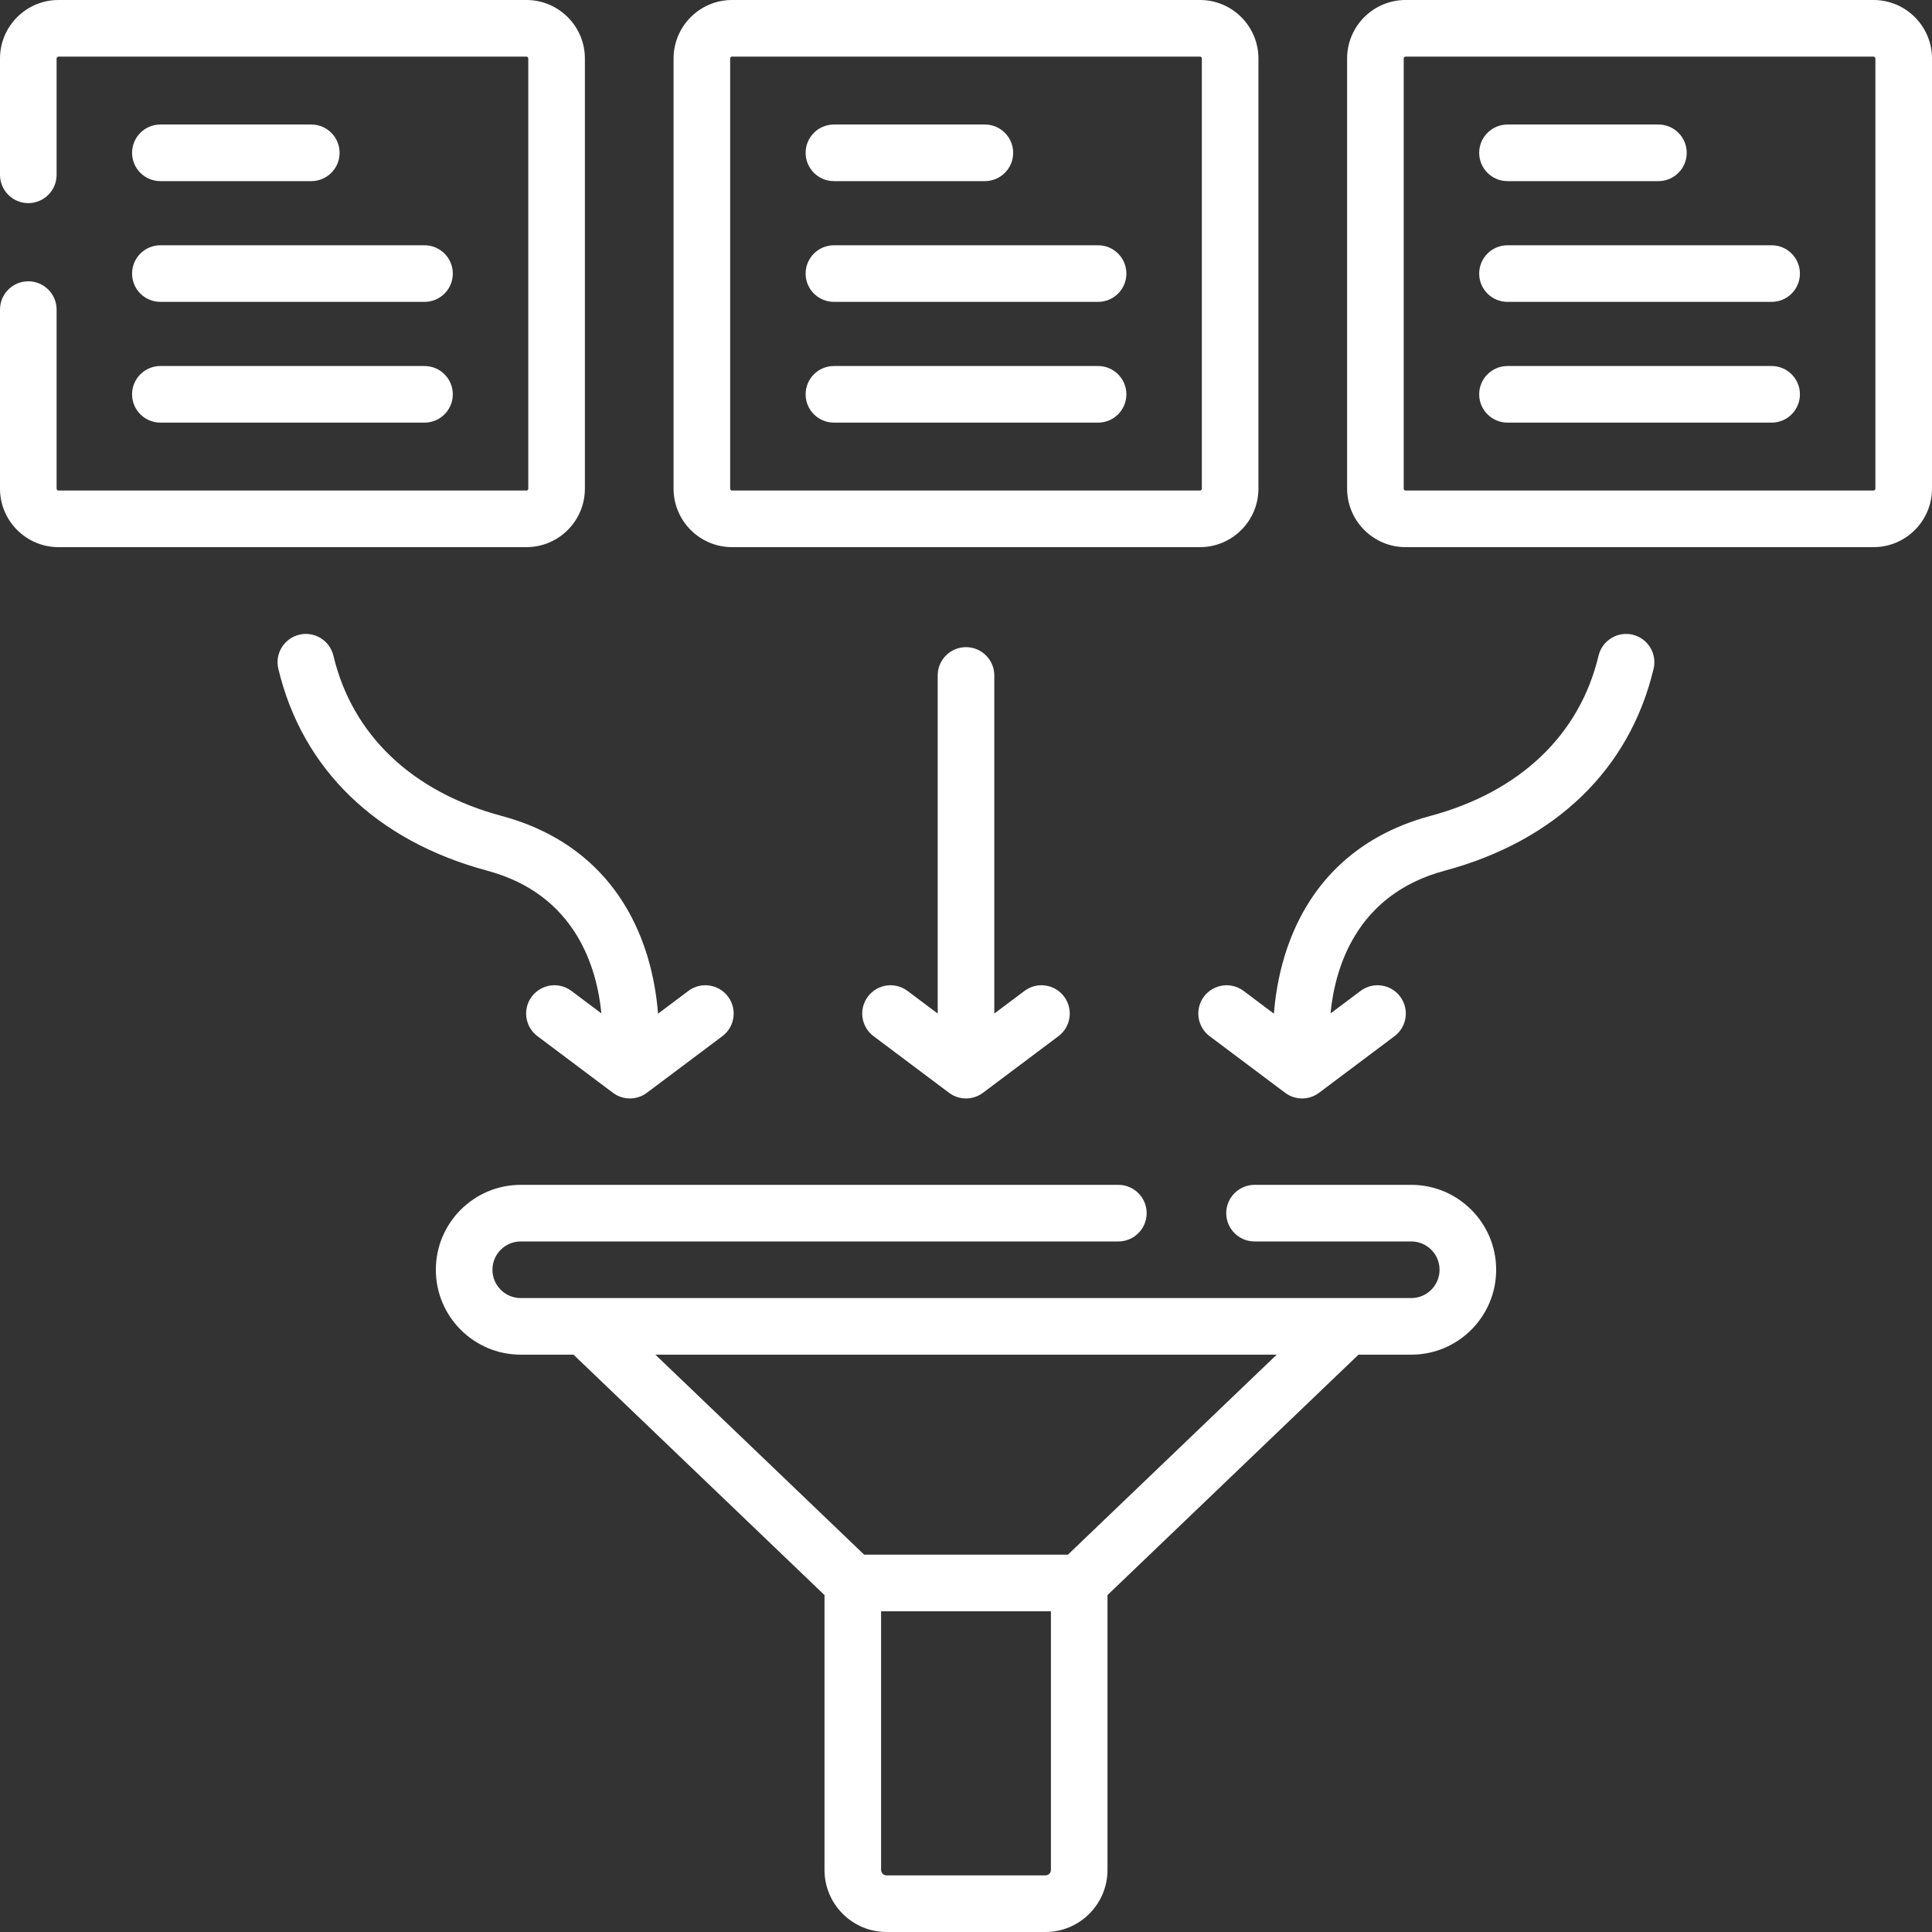 <svg width="80" height="80" viewBox="0 0 80 80" fill="none" xmlns="http://www.w3.org/2000/svg">
<rect x="0" y="0" width="80" height="80" fill="#333333" stroke="none"/>
<path d="M46.31 49.062C46.956 49.063 47.481 49.588 47.481 50.234C47.481 50.881 46.956 51.406 46.31 51.406H21.562C20.916 51.406 20.391 51.931 20.391 52.578C20.391 53.225 20.916 53.75 21.562 53.75H58.438C59.084 53.75 59.609 53.225 59.609 52.578C59.609 51.931 59.084 51.406 58.438 51.406H51.948C51.301 51.406 50.776 50.881 50.776 50.234C50.776 49.588 51.301 49.063 51.948 49.062H58.438C60.377 49.062 61.953 50.639 61.953 52.578C61.953 54.517 60.377 56.094 58.438 56.094H56.252L45.859 66.049V77.43C45.859 78.847 44.706 80 43.289 80H36.711C35.294 80 34.141 78.847 34.141 77.43V66.049L23.748 56.094H21.562C19.623 56.094 18.047 54.517 18.047 52.578C18.047 50.639 19.623 49.062 21.562 49.062H46.31ZM36.484 66.719V77.43C36.484 77.555 36.586 77.656 36.711 77.656H43.289C43.414 77.656 43.516 77.555 43.516 77.43V66.719H36.484ZM27.138 56.094L35.783 64.375H44.221L52.865 56.094H27.138ZM12.394 26.281C13.023 26.131 13.655 26.521 13.805 27.15C14.588 30.435 17.064 32.792 20.781 33.789C23.811 34.603 25.893 36.605 26.803 39.581C27.068 40.451 27.193 41.283 27.248 41.974L28.505 41.031C29.022 40.644 29.758 40.748 30.145 41.266C30.535 41.783 30.428 42.519 29.911 42.906L26.786 45.25C26.578 45.406 26.33 45.484 26.083 45.484C25.836 45.484 25.588 45.406 25.38 45.25L22.255 42.906C21.738 42.519 21.631 41.783 22.02 41.266C22.41 40.748 23.142 40.644 23.661 41.031L24.902 41.963C24.719 40.08 23.843 37.037 20.174 36.053C15.588 34.822 12.516 31.853 11.525 27.692C11.375 27.063 11.764 26.431 12.394 26.281ZM40 26.797C40.647 26.797 41.172 27.322 41.172 27.969V41.969L42.422 41.031C42.939 40.644 43.675 40.748 44.062 41.266C44.45 41.783 44.345 42.519 43.828 42.906L40.703 45.25C40.495 45.406 40.247 45.484 40 45.484C39.753 45.484 39.505 45.406 39.297 45.25L36.172 42.906C35.655 42.519 35.548 41.783 35.938 41.266C36.327 40.748 37.059 40.644 37.578 41.031L38.828 41.969V27.969C38.828 27.322 39.353 26.797 40 26.797ZM66.193 27.15C66.343 26.521 66.975 26.131 67.605 26.281H67.603C68.233 26.431 68.622 27.063 68.472 27.692C67.481 31.853 64.409 34.822 59.823 36.053C56.153 37.037 55.277 40.081 55.094 41.964L56.338 41.031C56.855 40.644 57.591 40.748 57.978 41.266C58.366 41.783 58.261 42.519 57.744 42.906L54.619 45.25C54.411 45.406 54.163 45.484 53.916 45.484C53.669 45.484 53.421 45.406 53.213 45.25L50.088 42.906C49.571 42.519 49.466 41.783 49.853 41.266C50.241 40.749 50.975 40.644 51.494 41.031L52.75 41.974C52.803 41.283 52.93 40.451 53.195 39.581C54.105 36.605 56.187 34.602 59.217 33.789C62.934 32.792 65.41 30.434 66.193 27.15ZM21.797 0C23.133 0 24.219 1.086 24.219 2.422V20.234C24.219 21.57 23.133 22.656 21.797 22.656H2.422C1.086 22.656 0 21.57 0 20.234V12.82C2.58001e-07 12.173 0.525 11.648 1.172 11.648C1.819 11.648 2.344 12.173 2.344 12.82V20.234C2.344 20.277 2.38 20.312 2.422 20.312H21.797C21.839 20.312 21.875 20.277 21.875 20.234V2.422C21.875 2.38 21.839 2.344 21.797 2.344H2.422C2.38 2.344 2.344 2.38 2.344 2.422V7.239C2.344 7.886 1.819 8.411 1.172 8.411C0.525 8.411 0 7.886 0 7.239V2.422C0 1.086 1.086 0 2.422 0H21.797ZM49.688 0C51.023 0 52.109 1.086 52.109 2.422V20.234C52.109 21.57 51.023 22.656 49.688 22.656H30.312C28.977 22.656 27.891 21.57 27.891 20.234V2.422C27.891 1.086 28.977 0 30.312 0H49.688ZM77.578 0C78.914 0 80 1.086 80 2.422V20.234C80 21.57 78.914 22.656 77.578 22.656H58.203C56.867 22.656 55.781 21.57 55.781 20.234V2.422C55.781 1.086 56.867 0 58.203 0H77.578ZM30.312 2.344C30.27 2.344 30.234 2.38 30.234 2.422V20.234C30.234 20.277 30.27 20.312 30.312 20.312H49.688C49.73 20.312 49.766 20.277 49.766 20.234V2.422C49.766 2.38 49.73 2.344 49.688 2.344H30.312ZM58.203 2.344C58.161 2.344 58.125 2.38 58.125 2.422V20.234C58.125 20.277 58.161 20.312 58.203 20.312H77.578C77.62 20.312 77.656 20.277 77.656 20.234V2.422C77.656 2.38 77.62 2.344 77.578 2.344H58.203ZM17.578 15.156C18.225 15.156 18.75 15.681 18.75 16.328C18.75 16.975 18.225 17.5 17.578 17.5H6.641C5.994 17.5 5.469 16.975 5.469 16.328C5.469 15.681 5.994 15.156 6.641 15.156H17.578ZM45.469 15.156C46.116 15.156 46.641 15.681 46.641 16.328C46.641 16.975 46.116 17.5 45.469 17.5H34.531C33.884 17.5 33.359 16.975 33.359 16.328C33.359 15.681 33.884 15.156 34.531 15.156H45.469ZM73.359 15.156C74.006 15.156 74.531 15.681 74.531 16.328C74.531 16.975 74.006 17.5 73.359 17.5H62.422C61.775 17.5 61.25 16.975 61.25 16.328C61.25 15.681 61.775 15.156 62.422 15.156H73.359ZM17.578 10.156C18.225 10.156 18.75 10.681 18.75 11.328C18.75 11.975 18.225 12.5 17.578 12.5H6.641C5.994 12.5 5.469 11.975 5.469 11.328C5.469 10.681 5.994 10.156 6.641 10.156H17.578ZM45.469 10.156C46.116 10.156 46.641 10.681 46.641 11.328C46.641 11.975 46.116 12.5 45.469 12.5H34.531C33.884 12.5 33.359 11.975 33.359 11.328C33.359 10.681 33.884 10.156 34.531 10.156H45.469ZM73.359 10.156C74.006 10.156 74.531 10.681 74.531 11.328C74.531 11.975 74.006 12.5 73.359 12.5H62.422C61.775 12.5 61.25 11.975 61.25 11.328C61.25 10.681 61.775 10.156 62.422 10.156H73.359ZM12.891 5.156C13.537 5.156 14.062 5.681 14.062 6.328C14.062 6.975 13.537 7.5 12.891 7.5H6.641C5.994 7.5 5.469 6.975 5.469 6.328C5.469 5.681 5.994 5.156 6.641 5.156H12.891ZM40.781 5.156C41.428 5.156 41.953 5.681 41.953 6.328C41.953 6.975 41.428 7.5 40.781 7.5H34.531C33.884 7.5 33.359 6.975 33.359 6.328C33.359 5.681 33.884 5.156 34.531 5.156H40.781ZM68.672 5.156C69.319 5.156 69.844 5.681 69.844 6.328C69.844 6.975 69.319 7.5 68.672 7.5H62.422C61.775 7.5 61.25 6.975 61.25 6.328C61.25 5.681 61.775 5.156 62.422 5.156H68.672Z" fill="white"/>
</svg>
